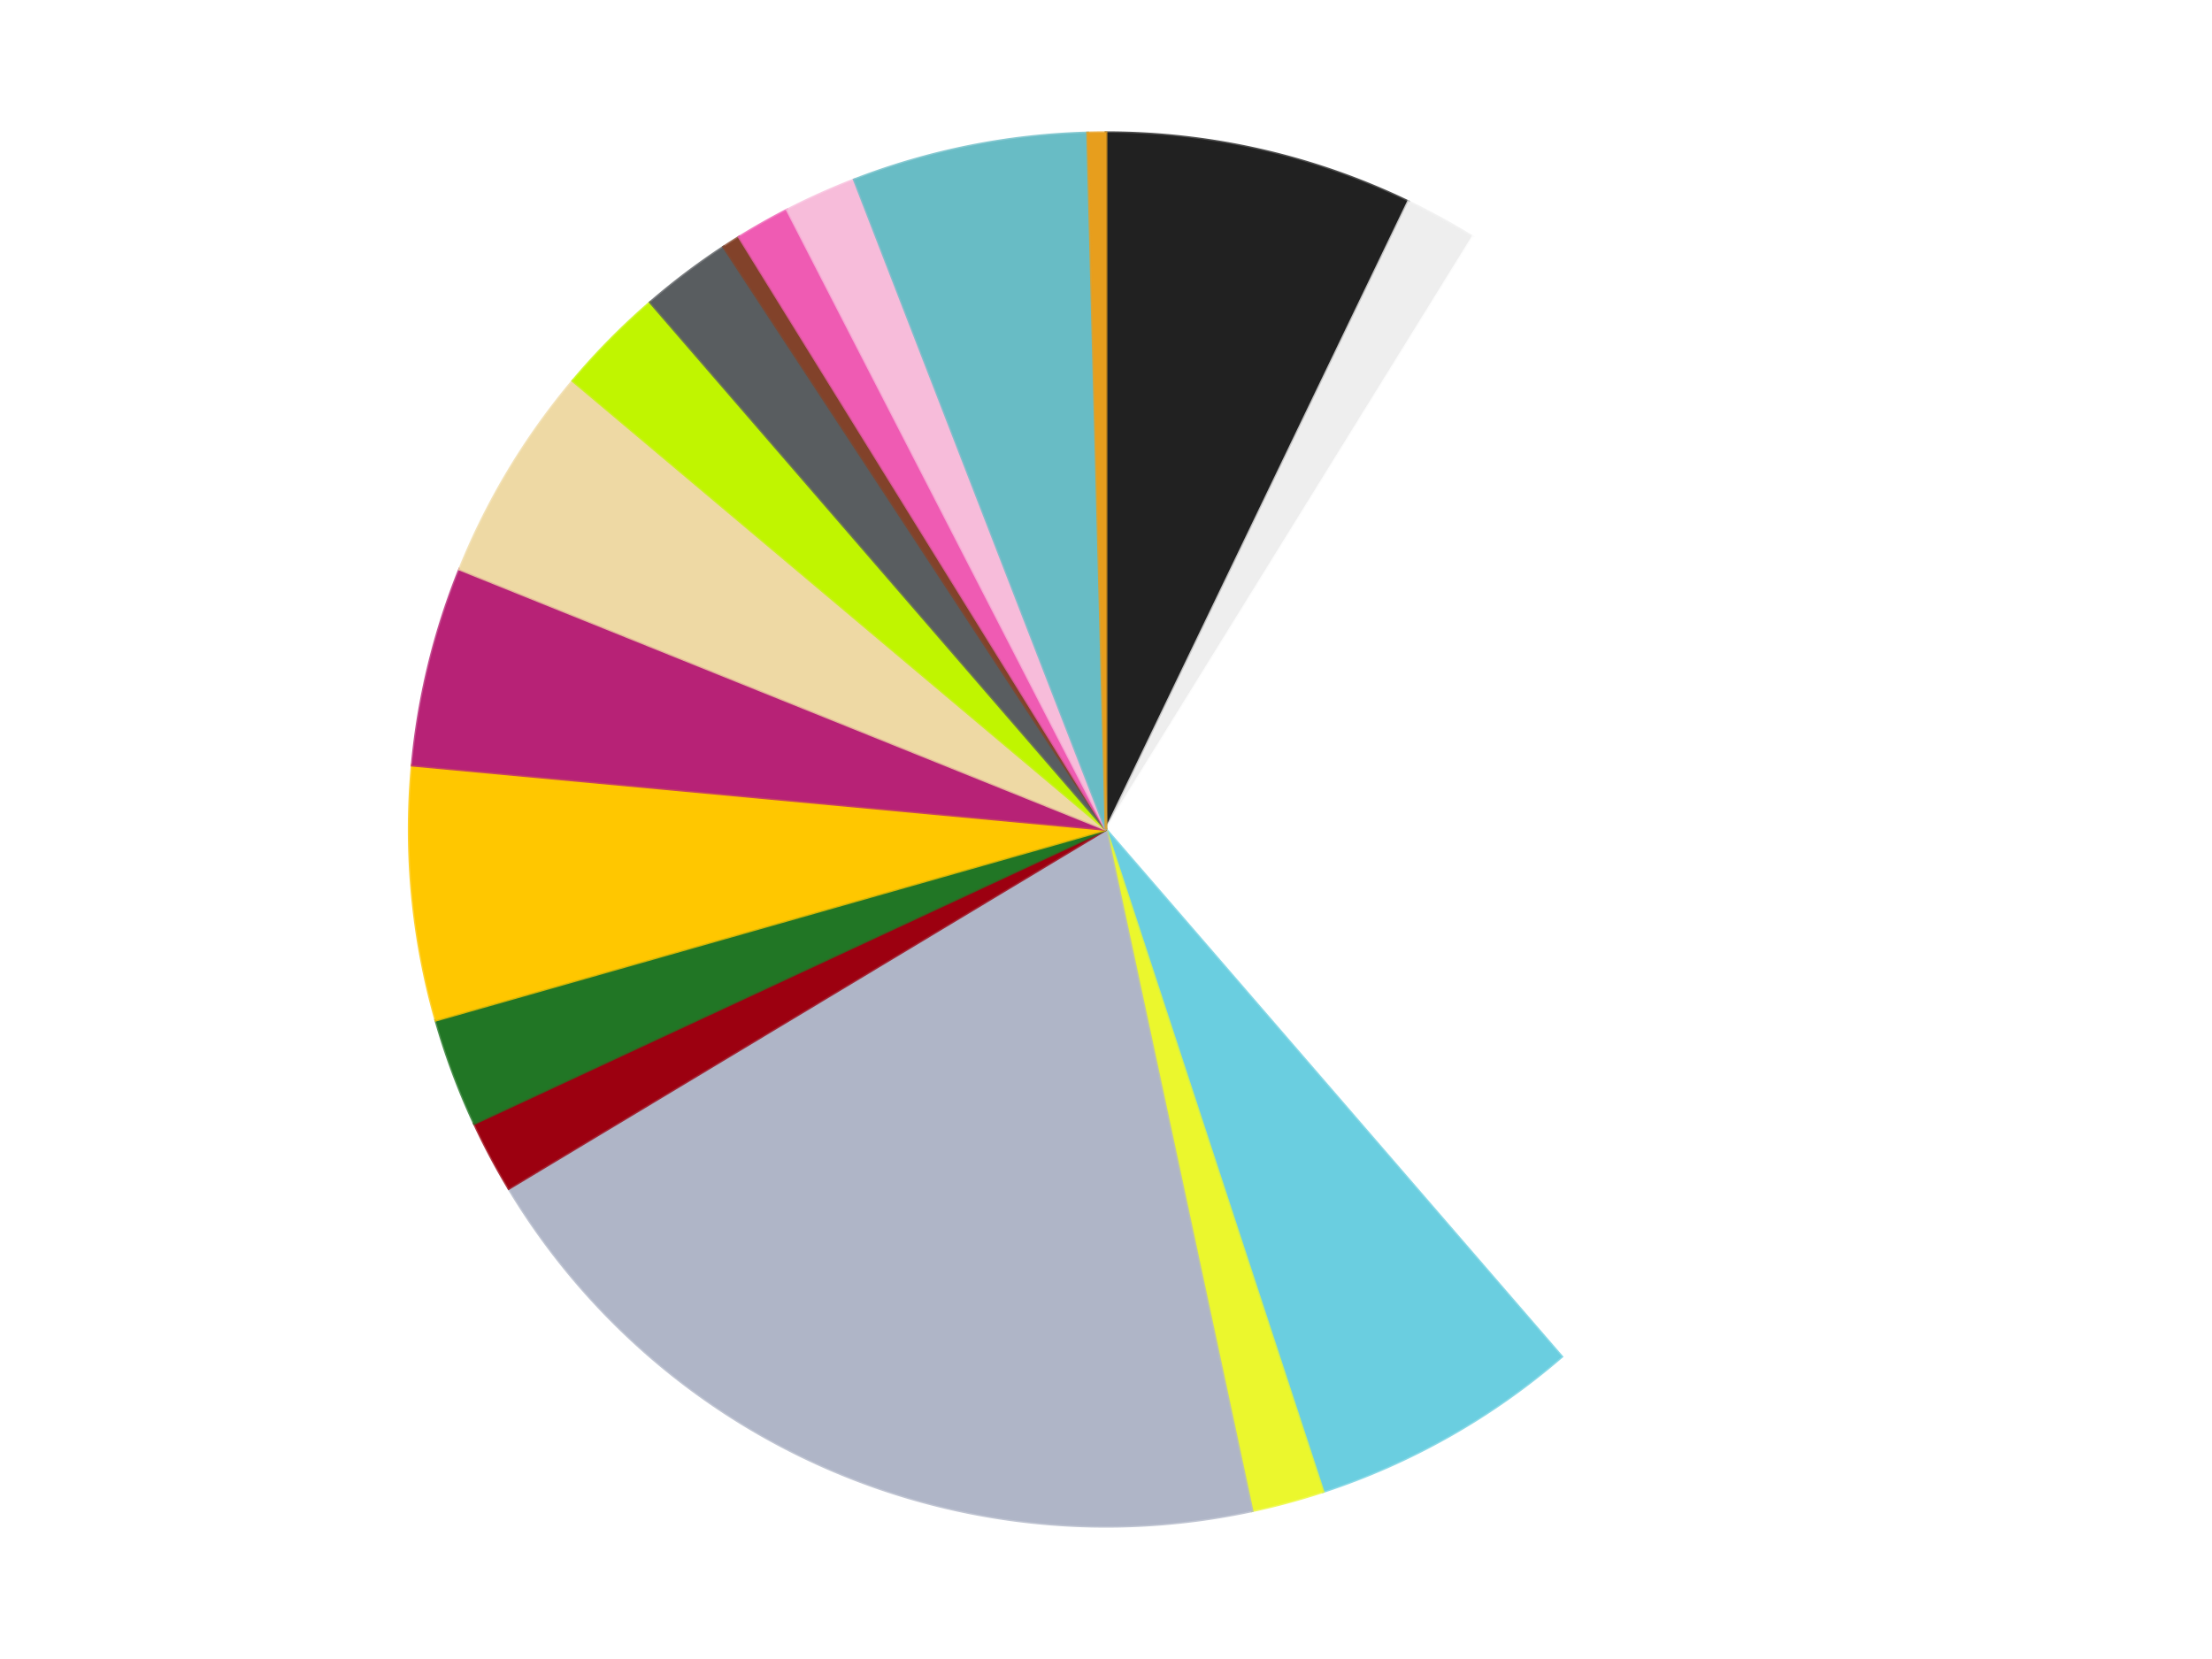 <?xml version='1.0' encoding='utf-8'?>
<svg xmlns="http://www.w3.org/2000/svg" xmlns:xlink="http://www.w3.org/1999/xlink" id="chart-95b62117-f2cd-486e-a3ca-415ebf59e36c" class="pygal-chart" viewBox="0 0 800 600"><!--Generated with pygal 3.0.4 (lxml) ©Kozea 2012-2016 on 2024-07-01--><!--http://pygal.org--><!--http://github.com/Kozea/pygal--><defs><style type="text/css">#chart-95b62117-f2cd-486e-a3ca-415ebf59e36c{-webkit-user-select:none;-webkit-font-smoothing:antialiased;font-family:Consolas,"Liberation Mono",Menlo,Courier,monospace}#chart-95b62117-f2cd-486e-a3ca-415ebf59e36c .title{font-family:Consolas,"Liberation Mono",Menlo,Courier,monospace;font-size:16px}#chart-95b62117-f2cd-486e-a3ca-415ebf59e36c .legends .legend text{font-family:Consolas,"Liberation Mono",Menlo,Courier,monospace;font-size:14px}#chart-95b62117-f2cd-486e-a3ca-415ebf59e36c .axis text{font-family:Consolas,"Liberation Mono",Menlo,Courier,monospace;font-size:10px}#chart-95b62117-f2cd-486e-a3ca-415ebf59e36c .axis text.major{font-family:Consolas,"Liberation Mono",Menlo,Courier,monospace;font-size:10px}#chart-95b62117-f2cd-486e-a3ca-415ebf59e36c .text-overlay text.value{font-family:Consolas,"Liberation Mono",Menlo,Courier,monospace;font-size:16px}#chart-95b62117-f2cd-486e-a3ca-415ebf59e36c .text-overlay text.label{font-family:Consolas,"Liberation Mono",Menlo,Courier,monospace;font-size:10px}#chart-95b62117-f2cd-486e-a3ca-415ebf59e36c .tooltip{font-family:Consolas,"Liberation Mono",Menlo,Courier,monospace;font-size:14px}#chart-95b62117-f2cd-486e-a3ca-415ebf59e36c text.no_data{font-family:Consolas,"Liberation Mono",Menlo,Courier,monospace;font-size:64px}
#chart-95b62117-f2cd-486e-a3ca-415ebf59e36c{background-color:transparent}#chart-95b62117-f2cd-486e-a3ca-415ebf59e36c path,#chart-95b62117-f2cd-486e-a3ca-415ebf59e36c line,#chart-95b62117-f2cd-486e-a3ca-415ebf59e36c rect,#chart-95b62117-f2cd-486e-a3ca-415ebf59e36c circle{-webkit-transition:150ms;-moz-transition:150ms;transition:150ms}#chart-95b62117-f2cd-486e-a3ca-415ebf59e36c .graph &gt; .background{fill:transparent}#chart-95b62117-f2cd-486e-a3ca-415ebf59e36c .plot &gt; .background{fill:transparent}#chart-95b62117-f2cd-486e-a3ca-415ebf59e36c .graph{fill:rgba(0,0,0,.87)}#chart-95b62117-f2cd-486e-a3ca-415ebf59e36c text.no_data{fill:rgba(0,0,0,1)}#chart-95b62117-f2cd-486e-a3ca-415ebf59e36c .title{fill:rgba(0,0,0,1)}#chart-95b62117-f2cd-486e-a3ca-415ebf59e36c .legends .legend text{fill:rgba(0,0,0,.87)}#chart-95b62117-f2cd-486e-a3ca-415ebf59e36c .legends .legend:hover text{fill:rgba(0,0,0,1)}#chart-95b62117-f2cd-486e-a3ca-415ebf59e36c .axis .line{stroke:rgba(0,0,0,1)}#chart-95b62117-f2cd-486e-a3ca-415ebf59e36c .axis .guide.line{stroke:rgba(0,0,0,.54)}#chart-95b62117-f2cd-486e-a3ca-415ebf59e36c .axis .major.line{stroke:rgba(0,0,0,.87)}#chart-95b62117-f2cd-486e-a3ca-415ebf59e36c .axis text.major{fill:rgba(0,0,0,1)}#chart-95b62117-f2cd-486e-a3ca-415ebf59e36c .axis.y .guides:hover .guide.line,#chart-95b62117-f2cd-486e-a3ca-415ebf59e36c .line-graph .axis.x .guides:hover .guide.line,#chart-95b62117-f2cd-486e-a3ca-415ebf59e36c .stackedline-graph .axis.x .guides:hover .guide.line,#chart-95b62117-f2cd-486e-a3ca-415ebf59e36c .xy-graph .axis.x .guides:hover .guide.line{stroke:rgba(0,0,0,1)}#chart-95b62117-f2cd-486e-a3ca-415ebf59e36c .axis .guides:hover text{fill:rgba(0,0,0,1)}#chart-95b62117-f2cd-486e-a3ca-415ebf59e36c .reactive{fill-opacity:1.0;stroke-opacity:.8;stroke-width:1}#chart-95b62117-f2cd-486e-a3ca-415ebf59e36c .ci{stroke:rgba(0,0,0,.87)}#chart-95b62117-f2cd-486e-a3ca-415ebf59e36c .reactive.active,#chart-95b62117-f2cd-486e-a3ca-415ebf59e36c .active .reactive{fill-opacity:0.6;stroke-opacity:.9;stroke-width:4}#chart-95b62117-f2cd-486e-a3ca-415ebf59e36c .ci .reactive.active{stroke-width:1.5}#chart-95b62117-f2cd-486e-a3ca-415ebf59e36c .series text{fill:rgba(0,0,0,1)}#chart-95b62117-f2cd-486e-a3ca-415ebf59e36c .tooltip rect{fill:transparent;stroke:rgba(0,0,0,1);-webkit-transition:opacity 150ms;-moz-transition:opacity 150ms;transition:opacity 150ms}#chart-95b62117-f2cd-486e-a3ca-415ebf59e36c .tooltip .label{fill:rgba(0,0,0,.87)}#chart-95b62117-f2cd-486e-a3ca-415ebf59e36c .tooltip .label{fill:rgba(0,0,0,.87)}#chart-95b62117-f2cd-486e-a3ca-415ebf59e36c .tooltip .legend{font-size:.8em;fill:rgba(0,0,0,.54)}#chart-95b62117-f2cd-486e-a3ca-415ebf59e36c .tooltip .x_label{font-size:.6em;fill:rgba(0,0,0,1)}#chart-95b62117-f2cd-486e-a3ca-415ebf59e36c .tooltip .xlink{font-size:.5em;text-decoration:underline}#chart-95b62117-f2cd-486e-a3ca-415ebf59e36c .tooltip .value{font-size:1.5em}#chart-95b62117-f2cd-486e-a3ca-415ebf59e36c .bound{font-size:.5em}#chart-95b62117-f2cd-486e-a3ca-415ebf59e36c .max-value{font-size:.75em;fill:rgba(0,0,0,.54)}#chart-95b62117-f2cd-486e-a3ca-415ebf59e36c .map-element{fill:transparent;stroke:rgba(0,0,0,.54) !important}#chart-95b62117-f2cd-486e-a3ca-415ebf59e36c .map-element .reactive{fill-opacity:inherit;stroke-opacity:inherit}#chart-95b62117-f2cd-486e-a3ca-415ebf59e36c .color-0,#chart-95b62117-f2cd-486e-a3ca-415ebf59e36c .color-0 a:visited{stroke:#F44336;fill:#F44336}#chart-95b62117-f2cd-486e-a3ca-415ebf59e36c .color-1,#chart-95b62117-f2cd-486e-a3ca-415ebf59e36c .color-1 a:visited{stroke:#3F51B5;fill:#3F51B5}#chart-95b62117-f2cd-486e-a3ca-415ebf59e36c .color-2,#chart-95b62117-f2cd-486e-a3ca-415ebf59e36c .color-2 a:visited{stroke:#009688;fill:#009688}#chart-95b62117-f2cd-486e-a3ca-415ebf59e36c .color-3,#chart-95b62117-f2cd-486e-a3ca-415ebf59e36c .color-3 a:visited{stroke:#FFC107;fill:#FFC107}#chart-95b62117-f2cd-486e-a3ca-415ebf59e36c .color-4,#chart-95b62117-f2cd-486e-a3ca-415ebf59e36c .color-4 a:visited{stroke:#FF5722;fill:#FF5722}#chart-95b62117-f2cd-486e-a3ca-415ebf59e36c .color-5,#chart-95b62117-f2cd-486e-a3ca-415ebf59e36c .color-5 a:visited{stroke:#9C27B0;fill:#9C27B0}#chart-95b62117-f2cd-486e-a3ca-415ebf59e36c .color-6,#chart-95b62117-f2cd-486e-a3ca-415ebf59e36c .color-6 a:visited{stroke:#03A9F4;fill:#03A9F4}#chart-95b62117-f2cd-486e-a3ca-415ebf59e36c .color-7,#chart-95b62117-f2cd-486e-a3ca-415ebf59e36c .color-7 a:visited{stroke:#8BC34A;fill:#8BC34A}#chart-95b62117-f2cd-486e-a3ca-415ebf59e36c .color-8,#chart-95b62117-f2cd-486e-a3ca-415ebf59e36c .color-8 a:visited{stroke:#FF9800;fill:#FF9800}#chart-95b62117-f2cd-486e-a3ca-415ebf59e36c .color-9,#chart-95b62117-f2cd-486e-a3ca-415ebf59e36c .color-9 a:visited{stroke:#E91E63;fill:#E91E63}#chart-95b62117-f2cd-486e-a3ca-415ebf59e36c .color-10,#chart-95b62117-f2cd-486e-a3ca-415ebf59e36c .color-10 a:visited{stroke:#2196F3;fill:#2196F3}#chart-95b62117-f2cd-486e-a3ca-415ebf59e36c .color-11,#chart-95b62117-f2cd-486e-a3ca-415ebf59e36c .color-11 a:visited{stroke:#4CAF50;fill:#4CAF50}#chart-95b62117-f2cd-486e-a3ca-415ebf59e36c .color-12,#chart-95b62117-f2cd-486e-a3ca-415ebf59e36c .color-12 a:visited{stroke:#FFEB3B;fill:#FFEB3B}#chart-95b62117-f2cd-486e-a3ca-415ebf59e36c .color-13,#chart-95b62117-f2cd-486e-a3ca-415ebf59e36c .color-13 a:visited{stroke:#673AB7;fill:#673AB7}#chart-95b62117-f2cd-486e-a3ca-415ebf59e36c .color-14,#chart-95b62117-f2cd-486e-a3ca-415ebf59e36c .color-14 a:visited{stroke:#00BCD4;fill:#00BCD4}#chart-95b62117-f2cd-486e-a3ca-415ebf59e36c .color-15,#chart-95b62117-f2cd-486e-a3ca-415ebf59e36c .color-15 a:visited{stroke:#CDDC39;fill:#CDDC39}#chart-95b62117-f2cd-486e-a3ca-415ebf59e36c .color-16,#chart-95b62117-f2cd-486e-a3ca-415ebf59e36c .color-16 a:visited{stroke:#9E9E9E;fill:#9E9E9E}#chart-95b62117-f2cd-486e-a3ca-415ebf59e36c .color-17,#chart-95b62117-f2cd-486e-a3ca-415ebf59e36c .color-17 a:visited{stroke:#607D8B;fill:#607D8B}#chart-95b62117-f2cd-486e-a3ca-415ebf59e36c .text-overlay .color-0 text{fill:black}#chart-95b62117-f2cd-486e-a3ca-415ebf59e36c .text-overlay .color-1 text{fill:black}#chart-95b62117-f2cd-486e-a3ca-415ebf59e36c .text-overlay .color-2 text{fill:black}#chart-95b62117-f2cd-486e-a3ca-415ebf59e36c .text-overlay .color-3 text{fill:black}#chart-95b62117-f2cd-486e-a3ca-415ebf59e36c .text-overlay .color-4 text{fill:black}#chart-95b62117-f2cd-486e-a3ca-415ebf59e36c .text-overlay .color-5 text{fill:black}#chart-95b62117-f2cd-486e-a3ca-415ebf59e36c .text-overlay .color-6 text{fill:black}#chart-95b62117-f2cd-486e-a3ca-415ebf59e36c .text-overlay .color-7 text{fill:black}#chart-95b62117-f2cd-486e-a3ca-415ebf59e36c .text-overlay .color-8 text{fill:black}#chart-95b62117-f2cd-486e-a3ca-415ebf59e36c .text-overlay .color-9 text{fill:black}#chart-95b62117-f2cd-486e-a3ca-415ebf59e36c .text-overlay .color-10 text{fill:black}#chart-95b62117-f2cd-486e-a3ca-415ebf59e36c .text-overlay .color-11 text{fill:black}#chart-95b62117-f2cd-486e-a3ca-415ebf59e36c .text-overlay .color-12 text{fill:black}#chart-95b62117-f2cd-486e-a3ca-415ebf59e36c .text-overlay .color-13 text{fill:black}#chart-95b62117-f2cd-486e-a3ca-415ebf59e36c .text-overlay .color-14 text{fill:black}#chart-95b62117-f2cd-486e-a3ca-415ebf59e36c .text-overlay .color-15 text{fill:black}#chart-95b62117-f2cd-486e-a3ca-415ebf59e36c .text-overlay .color-16 text{fill:black}#chart-95b62117-f2cd-486e-a3ca-415ebf59e36c .text-overlay .color-17 text{fill:black}
#chart-95b62117-f2cd-486e-a3ca-415ebf59e36c text.no_data{text-anchor:middle}#chart-95b62117-f2cd-486e-a3ca-415ebf59e36c .guide.line{fill:none}#chart-95b62117-f2cd-486e-a3ca-415ebf59e36c .centered{text-anchor:middle}#chart-95b62117-f2cd-486e-a3ca-415ebf59e36c .title{text-anchor:middle}#chart-95b62117-f2cd-486e-a3ca-415ebf59e36c .legends .legend text{fill-opacity:1}#chart-95b62117-f2cd-486e-a3ca-415ebf59e36c .axis.x text{text-anchor:middle}#chart-95b62117-f2cd-486e-a3ca-415ebf59e36c .axis.x:not(.web) text[transform]{text-anchor:start}#chart-95b62117-f2cd-486e-a3ca-415ebf59e36c .axis.x:not(.web) text[transform].backwards{text-anchor:end}#chart-95b62117-f2cd-486e-a3ca-415ebf59e36c .axis.y text{text-anchor:end}#chart-95b62117-f2cd-486e-a3ca-415ebf59e36c .axis.y text[transform].backwards{text-anchor:start}#chart-95b62117-f2cd-486e-a3ca-415ebf59e36c .axis.y2 text{text-anchor:start}#chart-95b62117-f2cd-486e-a3ca-415ebf59e36c .axis.y2 text[transform].backwards{text-anchor:end}#chart-95b62117-f2cd-486e-a3ca-415ebf59e36c .axis .guide.line{stroke-dasharray:4,4;stroke:black}#chart-95b62117-f2cd-486e-a3ca-415ebf59e36c .axis .major.guide.line{stroke-dasharray:6,6;stroke:black}#chart-95b62117-f2cd-486e-a3ca-415ebf59e36c .horizontal .axis.y .guide.line,#chart-95b62117-f2cd-486e-a3ca-415ebf59e36c .horizontal .axis.y2 .guide.line,#chart-95b62117-f2cd-486e-a3ca-415ebf59e36c .vertical .axis.x .guide.line{opacity:0}#chart-95b62117-f2cd-486e-a3ca-415ebf59e36c .horizontal .axis.always_show .guide.line,#chart-95b62117-f2cd-486e-a3ca-415ebf59e36c .vertical .axis.always_show .guide.line{opacity:1 !important}#chart-95b62117-f2cd-486e-a3ca-415ebf59e36c .axis.y .guides:hover .guide.line,#chart-95b62117-f2cd-486e-a3ca-415ebf59e36c .axis.y2 .guides:hover .guide.line,#chart-95b62117-f2cd-486e-a3ca-415ebf59e36c .axis.x .guides:hover .guide.line{opacity:1}#chart-95b62117-f2cd-486e-a3ca-415ebf59e36c .axis .guides:hover text{opacity:1}#chart-95b62117-f2cd-486e-a3ca-415ebf59e36c .nofill{fill:none}#chart-95b62117-f2cd-486e-a3ca-415ebf59e36c .subtle-fill{fill-opacity:.2}#chart-95b62117-f2cd-486e-a3ca-415ebf59e36c .dot{stroke-width:1px;fill-opacity:1;stroke-opacity:1}#chart-95b62117-f2cd-486e-a3ca-415ebf59e36c .dot.active{stroke-width:5px}#chart-95b62117-f2cd-486e-a3ca-415ebf59e36c .dot.negative{fill:transparent}#chart-95b62117-f2cd-486e-a3ca-415ebf59e36c text,#chart-95b62117-f2cd-486e-a3ca-415ebf59e36c tspan{stroke:none !important}#chart-95b62117-f2cd-486e-a3ca-415ebf59e36c .series text.active{opacity:1}#chart-95b62117-f2cd-486e-a3ca-415ebf59e36c .tooltip rect{fill-opacity:.95;stroke-width:.5}#chart-95b62117-f2cd-486e-a3ca-415ebf59e36c .tooltip text{fill-opacity:1}#chart-95b62117-f2cd-486e-a3ca-415ebf59e36c .showable{visibility:hidden}#chart-95b62117-f2cd-486e-a3ca-415ebf59e36c .showable.shown{visibility:visible}#chart-95b62117-f2cd-486e-a3ca-415ebf59e36c .gauge-background{fill:rgba(229,229,229,1);stroke:none}#chart-95b62117-f2cd-486e-a3ca-415ebf59e36c .bg-lines{stroke:transparent;stroke-width:2px}</style><script type="text/javascript">window.pygal = window.pygal || {};window.pygal.config = window.pygal.config || {};window.pygal.config['95b62117-f2cd-486e-a3ca-415ebf59e36c'] = {"allow_interruptions": false, "box_mode": "extremes", "classes": ["pygal-chart"], "css": ["file://style.css", "file://graph.css"], "defs": [], "disable_xml_declaration": false, "dots_size": 2.5, "dynamic_print_values": false, "explicit_size": false, "fill": false, "force_uri_protocol": "https", "formatter": null, "half_pie": false, "height": 600, "include_x_axis": false, "inner_radius": 0, "interpolate": null, "interpolation_parameters": {}, "interpolation_precision": 250, "inverse_y_axis": false, "js": ["//kozea.github.io/pygal.js/2.0.x/pygal-tooltips.min.js"], "legend_at_bottom": false, "legend_at_bottom_columns": null, "legend_box_size": 12, "logarithmic": false, "margin": 20, "margin_bottom": null, "margin_left": null, "margin_right": null, "margin_top": null, "max_scale": 16, "min_scale": 4, "missing_value_fill_truncation": "x", "no_data_text": "No data", "no_prefix": false, "order_min": null, "pretty_print": false, "print_labels": false, "print_values": false, "print_values_position": "center", "print_zeroes": true, "range": null, "rounded_bars": null, "secondary_range": null, "show_dots": true, "show_legend": false, "show_minor_x_labels": true, "show_minor_y_labels": true, "show_only_major_dots": false, "show_x_guides": false, "show_x_labels": true, "show_y_guides": true, "show_y_labels": true, "spacing": 10, "stack_from_top": false, "strict": false, "stroke": true, "stroke_style": null, "style": {"background": "transparent", "ci_colors": [], "colors": ["#F44336", "#3F51B5", "#009688", "#FFC107", "#FF5722", "#9C27B0", "#03A9F4", "#8BC34A", "#FF9800", "#E91E63", "#2196F3", "#4CAF50", "#FFEB3B", "#673AB7", "#00BCD4", "#CDDC39", "#9E9E9E", "#607D8B"], "dot_opacity": "1", "font_family": "Consolas, \"Liberation Mono\", Menlo, Courier, monospace", "foreground": "rgba(0, 0, 0, .87)", "foreground_strong": "rgba(0, 0, 0, 1)", "foreground_subtle": "rgba(0, 0, 0, .54)", "guide_stroke_color": "black", "guide_stroke_dasharray": "4,4", "label_font_family": "Consolas, \"Liberation Mono\", Menlo, Courier, monospace", "label_font_size": 10, "legend_font_family": "Consolas, \"Liberation Mono\", Menlo, Courier, monospace", "legend_font_size": 14, "major_guide_stroke_color": "black", "major_guide_stroke_dasharray": "6,6", "major_label_font_family": "Consolas, \"Liberation Mono\", Menlo, Courier, monospace", "major_label_font_size": 10, "no_data_font_family": "Consolas, \"Liberation Mono\", Menlo, Courier, monospace", "no_data_font_size": 64, "opacity": "1.0", "opacity_hover": "0.6", "plot_background": "transparent", "stroke_opacity": ".8", "stroke_opacity_hover": ".9", "stroke_width": "1", "stroke_width_hover": "4", "title_font_family": "Consolas, \"Liberation Mono\", Menlo, Courier, monospace", "title_font_size": 16, "tooltip_font_family": "Consolas, \"Liberation Mono\", Menlo, Courier, monospace", "tooltip_font_size": 14, "transition": "150ms", "value_background": "rgba(229, 229, 229, 1)", "value_colors": [], "value_font_family": "Consolas, \"Liberation Mono\", Menlo, Courier, monospace", "value_font_size": 16, "value_label_font_family": "Consolas, \"Liberation Mono\", Menlo, Courier, monospace", "value_label_font_size": 10}, "title": null, "tooltip_border_radius": 0, "tooltip_fancy_mode": true, "truncate_label": null, "truncate_legend": null, "width": 800, "x_label_rotation": 0, "x_labels": null, "x_labels_major": null, "x_labels_major_count": null, "x_labels_major_every": null, "x_title": null, "xrange": null, "y_label_rotation": 0, "y_labels": null, "y_labels_major": null, "y_labels_major_count": null, "y_labels_major_every": null, "y_title": null, "zero": 0, "legends": ["Black", "Trans-Clear", "White", "Medium Azure", "Trans-Yellow", "Light Bluish Gray", "Trans-Red", "Trans-Green", "Bright Light Orange", "Magenta", "Tan", "Trans-Neon Green", "Dark Bluish Gray", "Reddish Brown", "Dark Pink", "Bright Pink", "Trans-Light Blue", "Pearl Gold"]}</script><script type="text/javascript" xlink:href="https://kozea.github.io/pygal.js/2.0.x/pygal-tooltips.min.js"/></defs><title>Pygal</title><g class="graph pie-graph vertical"><rect x="0" y="0" width="800" height="600" class="background"/><g transform="translate(20, 20)" class="plot"><rect x="0" y="0" width="760" height="560" class="background"/><g class="series serie-0 color-0"><g class="slices"><g class="slice" style="fill: #212121; stroke: #212121"><path d="M380 28 A252 252 0 0 1 489.339 52.956 L380 280 A0 0 0 0 0 380 280 z" class="slice reactive tooltip-trigger"/><desc class="value">17</desc><desc class="x centered">408.0376376784956</desc><desc class="y centered">157.15908306509021</desc></g></g></g><g class="series serie-1 color-1"><g class="slices"><g class="slice" style="fill: #EEEEEE; stroke: #EEEEEE"><path d="M489.339 52.956 A252 252 0 0 1 512.661 65.745 L380 280 A0 0 0 0 0 380 280 z" class="slice reactive tooltip-trigger"/><desc class="value">4</desc><desc class="x centered">440.58433152476925</desc><desc class="y centered">169.52131982279636</desc></g></g></g><g class="series serie-2 color-2"><g class="slices"><g class="slice" style="fill: #FFFFFF; stroke: #FFFFFF"><path d="M512.661 65.745 A252 252 0 0 1 544.796 470.647 L380 280 A0 0 0 0 0 380 280 z" class="slice reactive tooltip-trigger"/><desc class="value">71</desc><desc class="x centered">505.6050320496305</desc><desc class="y centered">270.0312526458285</desc></g></g></g><g class="series serie-3 color-3"><g class="slices"><g class="slice" style="fill: #6ACEE0; stroke: #6ACEE0"><path d="M544.796 470.647 A252 252 0 0 1 458.505 519.46 L380 280 A0 0 0 0 0 380 280 z" class="slice reactive tooltip-trigger"/><desc class="value">15</desc><desc class="x centered">442.0373263383871</desc><desc class="y centered">389.66936737660365</desc></g></g></g><g class="series serie-4 color-4"><g class="slices"><g class="slice" style="fill: #EBF72D; stroke: #EBF72D"><path d="M458.505 519.46 A252 252 0 0 1 432.827 526.401 L380 280 A0 0 0 0 0 380 280 z" class="slice reactive tooltip-trigger"/><desc class="value">4</desc><desc class="x centered">412.87887456115016</desc><desc class="y centered">401.63461517015685</desc></g></g></g><g class="series serie-5 color-5"><g class="slices"><g class="slice" style="fill: #AFB5C7; stroke: #AFB5C7"><path d="M432.827 526.401 A252 252 0 0 1 164.013 409.821 L380 280 A0 0 0 0 0 380 280 z" class="slice reactive tooltip-trigger"/><desc class="value">47</desc><desc class="x centered">329.86779712841997</desc><desc class="y centered">395.5974144833817</desc></g></g></g><g class="series serie-6 color-6"><g class="slices"><g class="slice" style="fill: #9C0010; stroke: #9C0010"><path d="M164.013 409.821 A252 252 0 0 1 151.532 386.332 L380 280 A0 0 0 0 0 380 280 z" class="slice reactive tooltip-trigger"/><desc class="value">4</desc><desc class="x centered">268.731256457899</desc><desc class="y centered">339.1207806998703</desc></g></g></g><g class="series serie-7 color-7"><g class="slices"><g class="slice" style="fill: #217625; stroke: #217625"><path d="M151.532 386.332 A252 252 0 0 1 137.62 348.963 L380 280 A0 0 0 0 0 380 280 z" class="slice reactive tooltip-trigger"/><desc class="value">6</desc><desc class="x centered">261.9179364713373</desc><desc class="y centered">323.96164547435495</desc></g></g></g><g class="series serie-8 color-8"><g class="slices"><g class="slice" style="fill: #FFC700; stroke: #FFC700"><path d="M137.62 348.963 A252 252 0 0 1 129.075 256.748 L380 280 A0 0 0 0 0 380 280 z" class="slice reactive tooltip-trigger"/><desc class="value">14</desc><desc class="x centered">254.53749378682565</desc><desc class="y centered">291.62581329237594</desc></g></g></g><g class="series serie-9 color-9"><g class="slices"><g class="slice" style="fill: #B72276; stroke: #B72276"><path d="M129.075 256.748 A252 252 0 0 1 146.239 185.873 L380 280 A0 0 0 0 0 380 280 z" class="slice reactive tooltip-trigger"/><desc class="value">11</desc><desc class="x centered">257.5398699648014</desc><desc class="y centered">250.3433556894538</desc></g></g></g><g class="series serie-10 color-10"><g class="slices"><g class="slice" style="fill: #EED9A4; stroke: #EED9A4"><path d="M146.239 185.873 A252 252 0 0 1 187.195 117.735 L380 280 A0 0 0 0 0 380 280 z" class="slice reactive tooltip-trigger"/><desc class="value">12</desc><desc class="x centered">272.00643915449484</desc><desc class="y centered">215.08936284469107</desc></g></g></g><g class="series serie-11 color-11"><g class="slices"><g class="slice" style="fill: #C0F500; stroke: #C0F500"><path d="M187.195 117.735 A252 252 0 0 1 215.204 89.353 L380 280 A0 0 0 0 0 380 280 z" class="slice reactive tooltip-trigger"/><desc class="value">6</desc><desc class="x centered">290.31846169826366</desc><desc class="y centered">191.4945104084826</desc></g></g></g><g class="series serie-12 color-12"><g class="slices"><g class="slice" style="fill: #595D60; stroke: #595D60"><path d="M215.204 89.353 A252 252 0 0 1 241.73 69.322 L380 280 A0 0 0 0 0 380 280 z" class="slice reactive tooltip-trigger"/><desc class="value">5</desc><desc class="x centered">304.0680358162137</desc><desc class="y centered">179.44982936268985</desc></g></g></g><g class="series serie-13 color-13"><g class="slices"><g class="slice" style="fill: #82422A; stroke: #82422A"><path d="M241.73 69.322 A252 252 0 0 1 247.339 65.745 L380 280 A0 0 0 0 0 380 280 z" class="slice reactive tooltip-trigger"/><desc class="value">1</desc><desc class="x centered">312.26128930639925</desc><desc class="y centered">173.75750815437044</desc></g></g></g><g class="series serie-14 color-14"><g class="slices"><g class="slice" style="fill: #EF5BB3; stroke: #EF5BB3"><path d="M247.339 65.745 A252 252 0 0 1 264.706 55.921 L380 280 A0 0 0 0 0 380 280 z" class="slice reactive tooltip-trigger"/><desc class="value">3</desc><desc class="x centered">317.9626736616129</desc><desc class="y centered">170.33063262339633</desc></g></g></g><g class="series serie-15 color-15"><g class="slices"><g class="slice" style="fill: #F7BCDA; stroke: #F7BCDA"><path d="M264.706 55.921 A252 252 0 0 1 288.967 45.017 L380 280 A0 0 0 0 0 380 280 z" class="slice reactive tooltip-trigger"/><desc class="value">4</desc><desc class="x centered">328.34632657011736</desc><desc class="y centered">165.0743804837275</desc></g></g></g><g class="series serie-16 color-16"><g class="slices"><g class="slice" style="fill: #68BCC5; stroke: #68BCC5"><path d="M288.967 45.017 A252 252 0 0 1 373.348 28.088 L380 280 A0 0 0 0 0 380 280 z" class="slice reactive tooltip-trigger"/><desc class="value">13</desc><desc class="x centered">355.21474819675177</desc><desc class="y centered">156.46178205490588</desc></g></g></g><g class="series serie-17 color-17"><g class="slices"><g class="slice" style="fill: #E79E1D; stroke: #E79E1D"><path d="M373.348 28.088 A252 252 0 0 1 380 28 L380 280 A0 0 0 0 0 380 280 z" class="slice reactive tooltip-trigger"/><desc class="value">1</desc><desc class="x centered">378.3368521878444</desc><desc class="y centered">154.01097690927625</desc></g></g></g></g><g class="titles"/><g transform="translate(20, 20)" class="plot overlay"><g class="series serie-0 color-0"/><g class="series serie-1 color-1"/><g class="series serie-2 color-2"/><g class="series serie-3 color-3"/><g class="series serie-4 color-4"/><g class="series serie-5 color-5"/><g class="series serie-6 color-6"/><g class="series serie-7 color-7"/><g class="series serie-8 color-8"/><g class="series serie-9 color-9"/><g class="series serie-10 color-10"/><g class="series serie-11 color-11"/><g class="series serie-12 color-12"/><g class="series serie-13 color-13"/><g class="series serie-14 color-14"/><g class="series serie-15 color-15"/><g class="series serie-16 color-16"/><g class="series serie-17 color-17"/></g><g transform="translate(20, 20)" class="plot text-overlay"><g class="series serie-0 color-0"/><g class="series serie-1 color-1"/><g class="series serie-2 color-2"/><g class="series serie-3 color-3"/><g class="series serie-4 color-4"/><g class="series serie-5 color-5"/><g class="series serie-6 color-6"/><g class="series serie-7 color-7"/><g class="series serie-8 color-8"/><g class="series serie-9 color-9"/><g class="series serie-10 color-10"/><g class="series serie-11 color-11"/><g class="series serie-12 color-12"/><g class="series serie-13 color-13"/><g class="series serie-14 color-14"/><g class="series serie-15 color-15"/><g class="series serie-16 color-16"/><g class="series serie-17 color-17"/></g><g transform="translate(20, 20)" class="plot tooltip-overlay"><g transform="translate(0 0)" style="opacity: 0" class="tooltip"><rect rx="0" ry="0" width="0" height="0" class="tooltip-box"/><g class="text"/></g></g></g></svg>